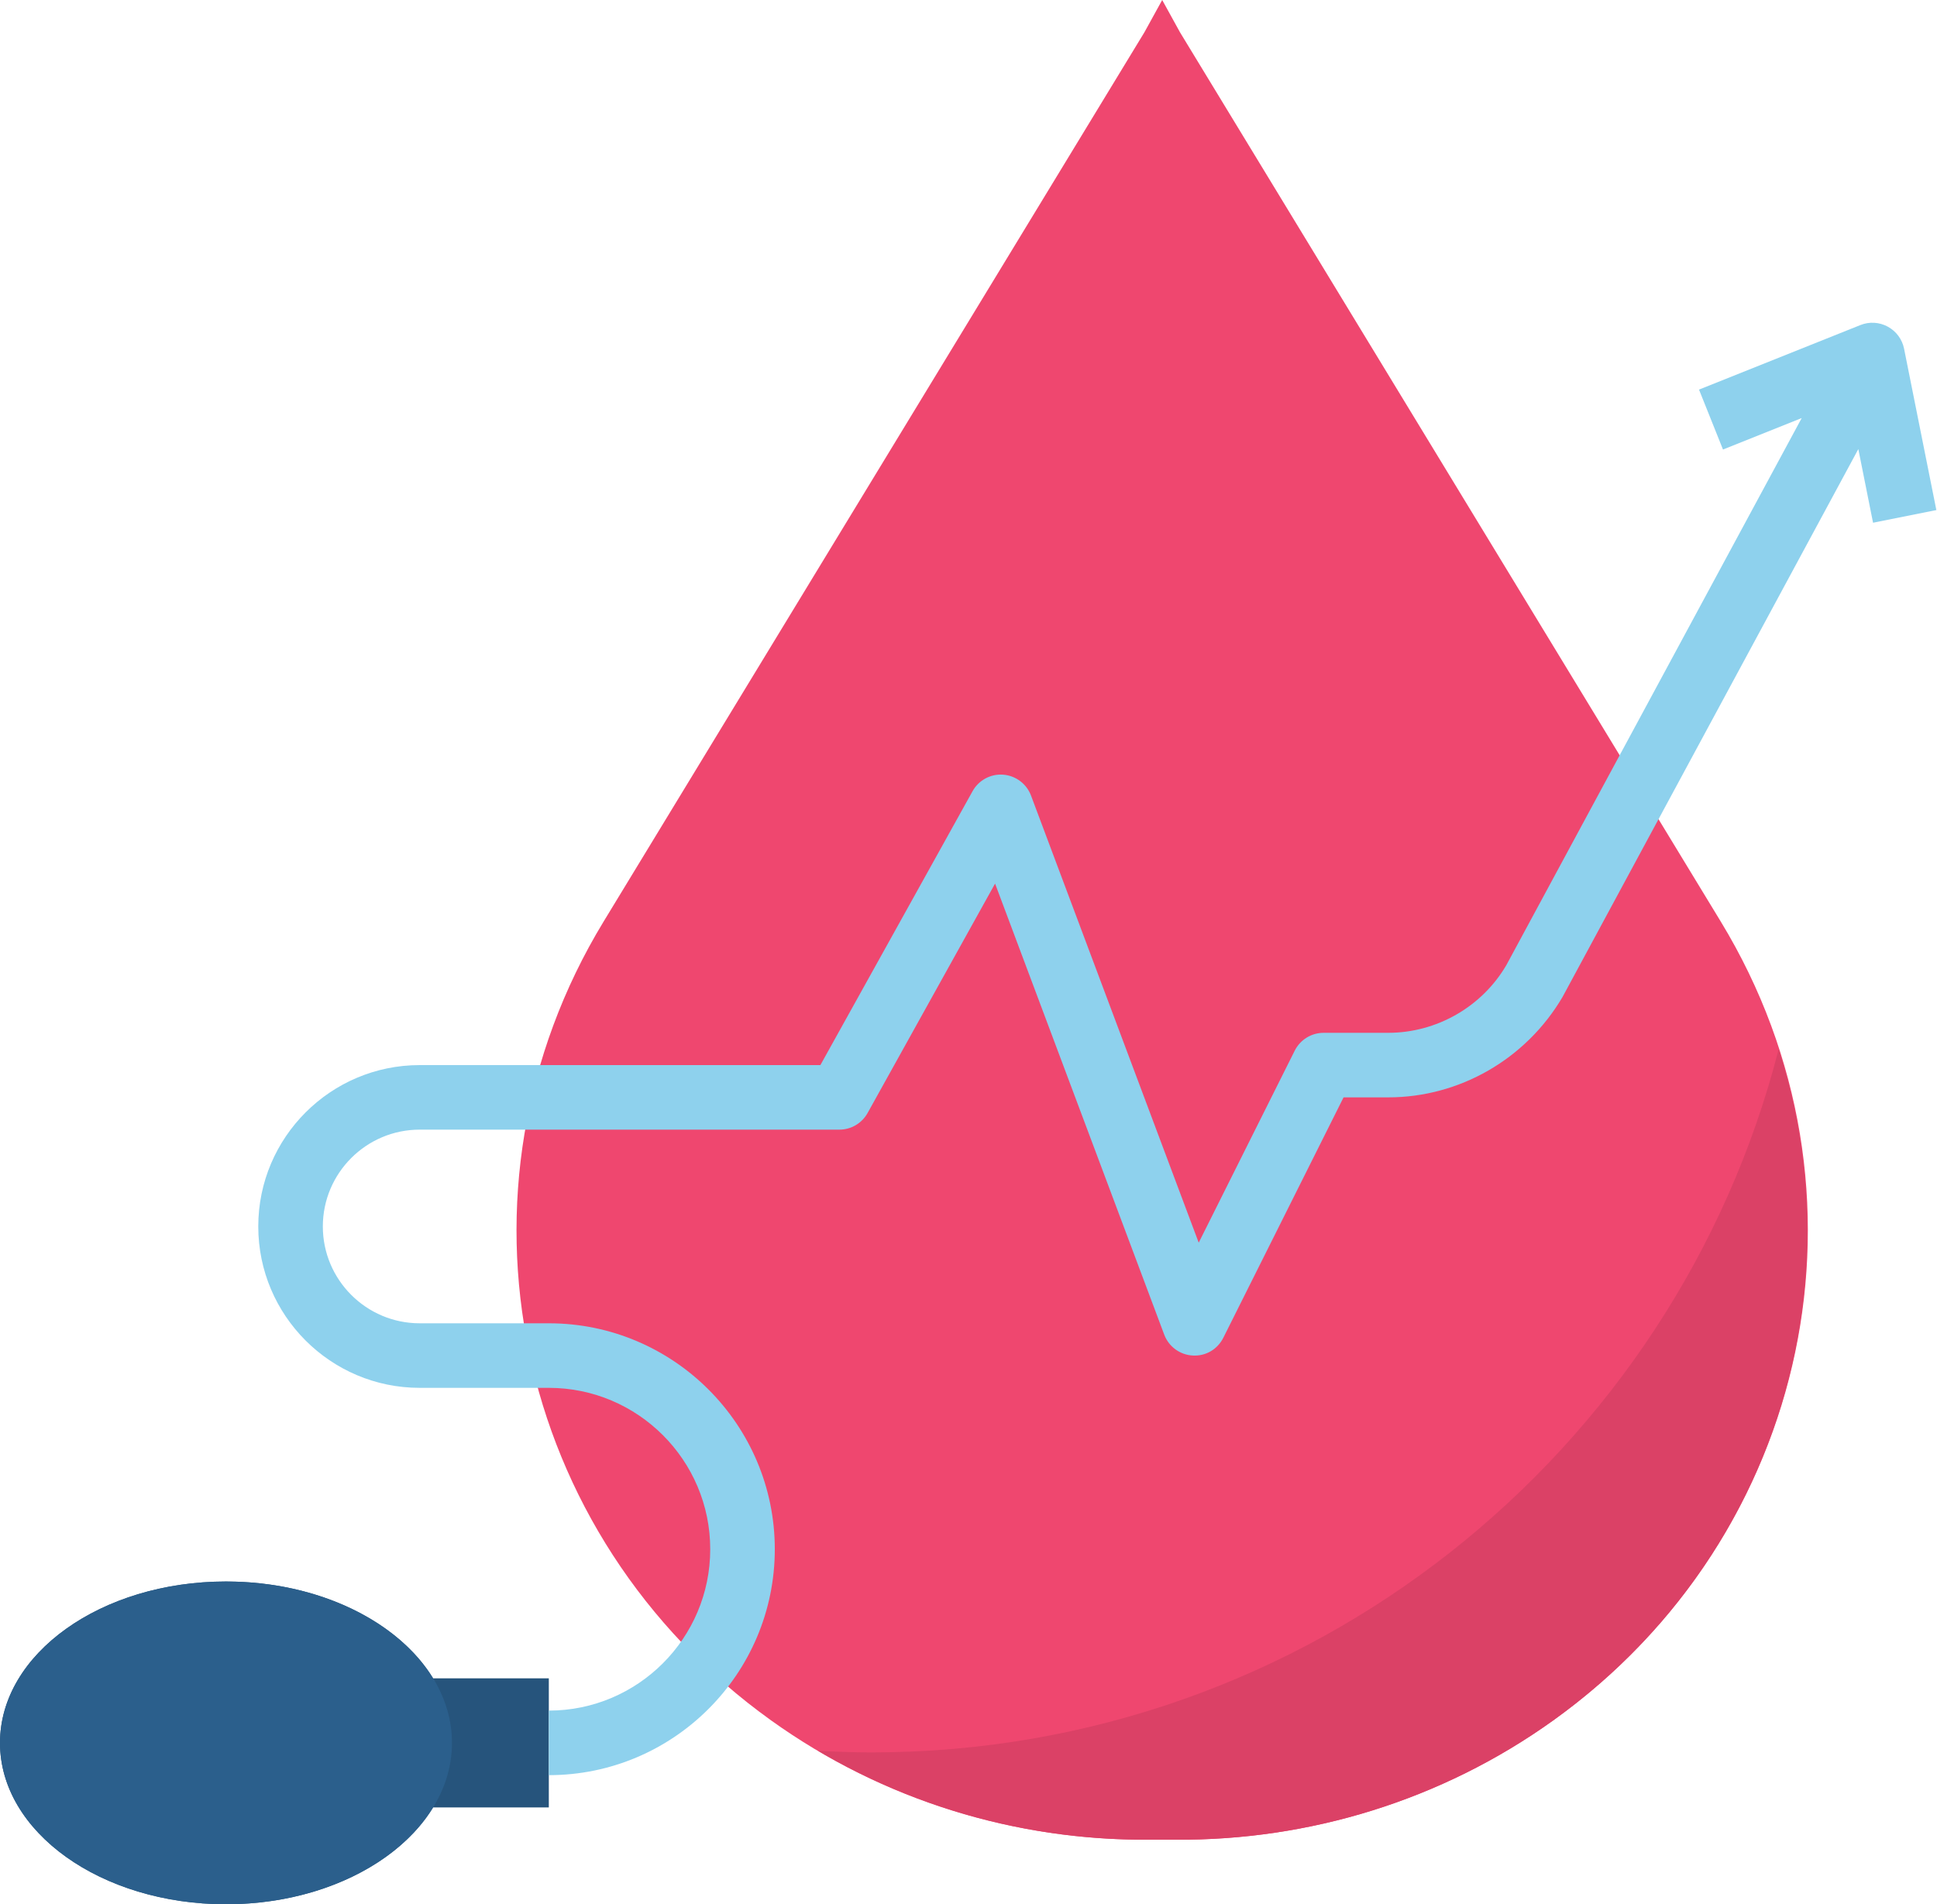 <?xml version="1.0" encoding="UTF-8"?><svg xmlns="http://www.w3.org/2000/svg" xmlns:xlink="http://www.w3.org/1999/xlink" height="59.0" preserveAspectRatio="xMidYMid meet" version="1.0" viewBox="2.0 2.0 60.0 59.0" width="60.0" zoomAndPan="magnify"><g id="change1_1"><path d="M55.302,30.553L51.319,24L38.551,3L38,2l-0.551,1L24.681,24l-3.984,6.553 c-5.06,8.323-2.819,19.01,5.192,24.753c3.472,2.489,7.584,3.72,11.689,3.694h0.842c4.106,0.027,8.218-1.205,11.689-3.694 C58.121,49.562,60.363,38.876,55.302,30.553z" fill="#ef476f"/></g><g id="change2_1"><path d="M57.095,34.509C53.888,47.035,42.526,56.295,29,56.295c-0.558,0-1.112-0.02-1.663-0.051 c3.141,1.857,6.693,2.778,10.242,2.755h0.842c4.106,0.027,8.218-1.205,11.689-3.694C56.898,50.44,59.523,42.028,57.095,34.509z" fill="#db4166"/></g><g id="change3_1"><path d="M15.42,54v0.009C14.342,52.239,11.875,51,9,51c-3.866,0-7,2.239-7,5s3.134,5,7,5 c2.875,0,5.342-1.239,6.42-3.009V58H19v-4H15.42z" fill="#26547c"/></g><g id="change4_1"><ellipse cx="9" cy="56" fill="#2b5f8c" rx="7" ry="5"/></g><g id="change5_1"><path d="M61.98,17.804l-1-5c-0.058-0.291-0.243-0.541-0.504-0.683s-0.573-0.161-0.848-0.05l-5,2l0.743,1.857 l2.438-0.975l-9.151,16.954C47.9,33.198,46.498,34,45,34h-2c-0.379,0-0.725,0.214-0.895,0.553l-2.974,5.949l-5.195-13.854 c-0.137-0.364-0.474-0.617-0.862-0.646c-0.386-0.03-0.759,0.17-0.948,0.512L27.412,35H15c-2.757,0-5,2.243-5,5s2.243,5,5,5h4 c2.757,0,5,2.243,5,5s-2.243,5-5,5v2c3.86,0,7-3.141,7-7s-3.14-7-7-7h-4c-1.654,0-3-1.346-3-3s1.346-3,3-3h13 c0.363,0,0.698-0.197,0.874-0.515l3.949-7.108l5.24,13.975c0.14,0.372,0.487,0.626,0.884,0.647c0.407,0.023,0.769-0.196,0.947-0.552 L43.618,36H45c2.204,0,4.266-1.18,5.401-3.111l9.162-16.975l0.456,2.282L61.98,17.804z" fill="#8ed1ed"/></g></svg>
